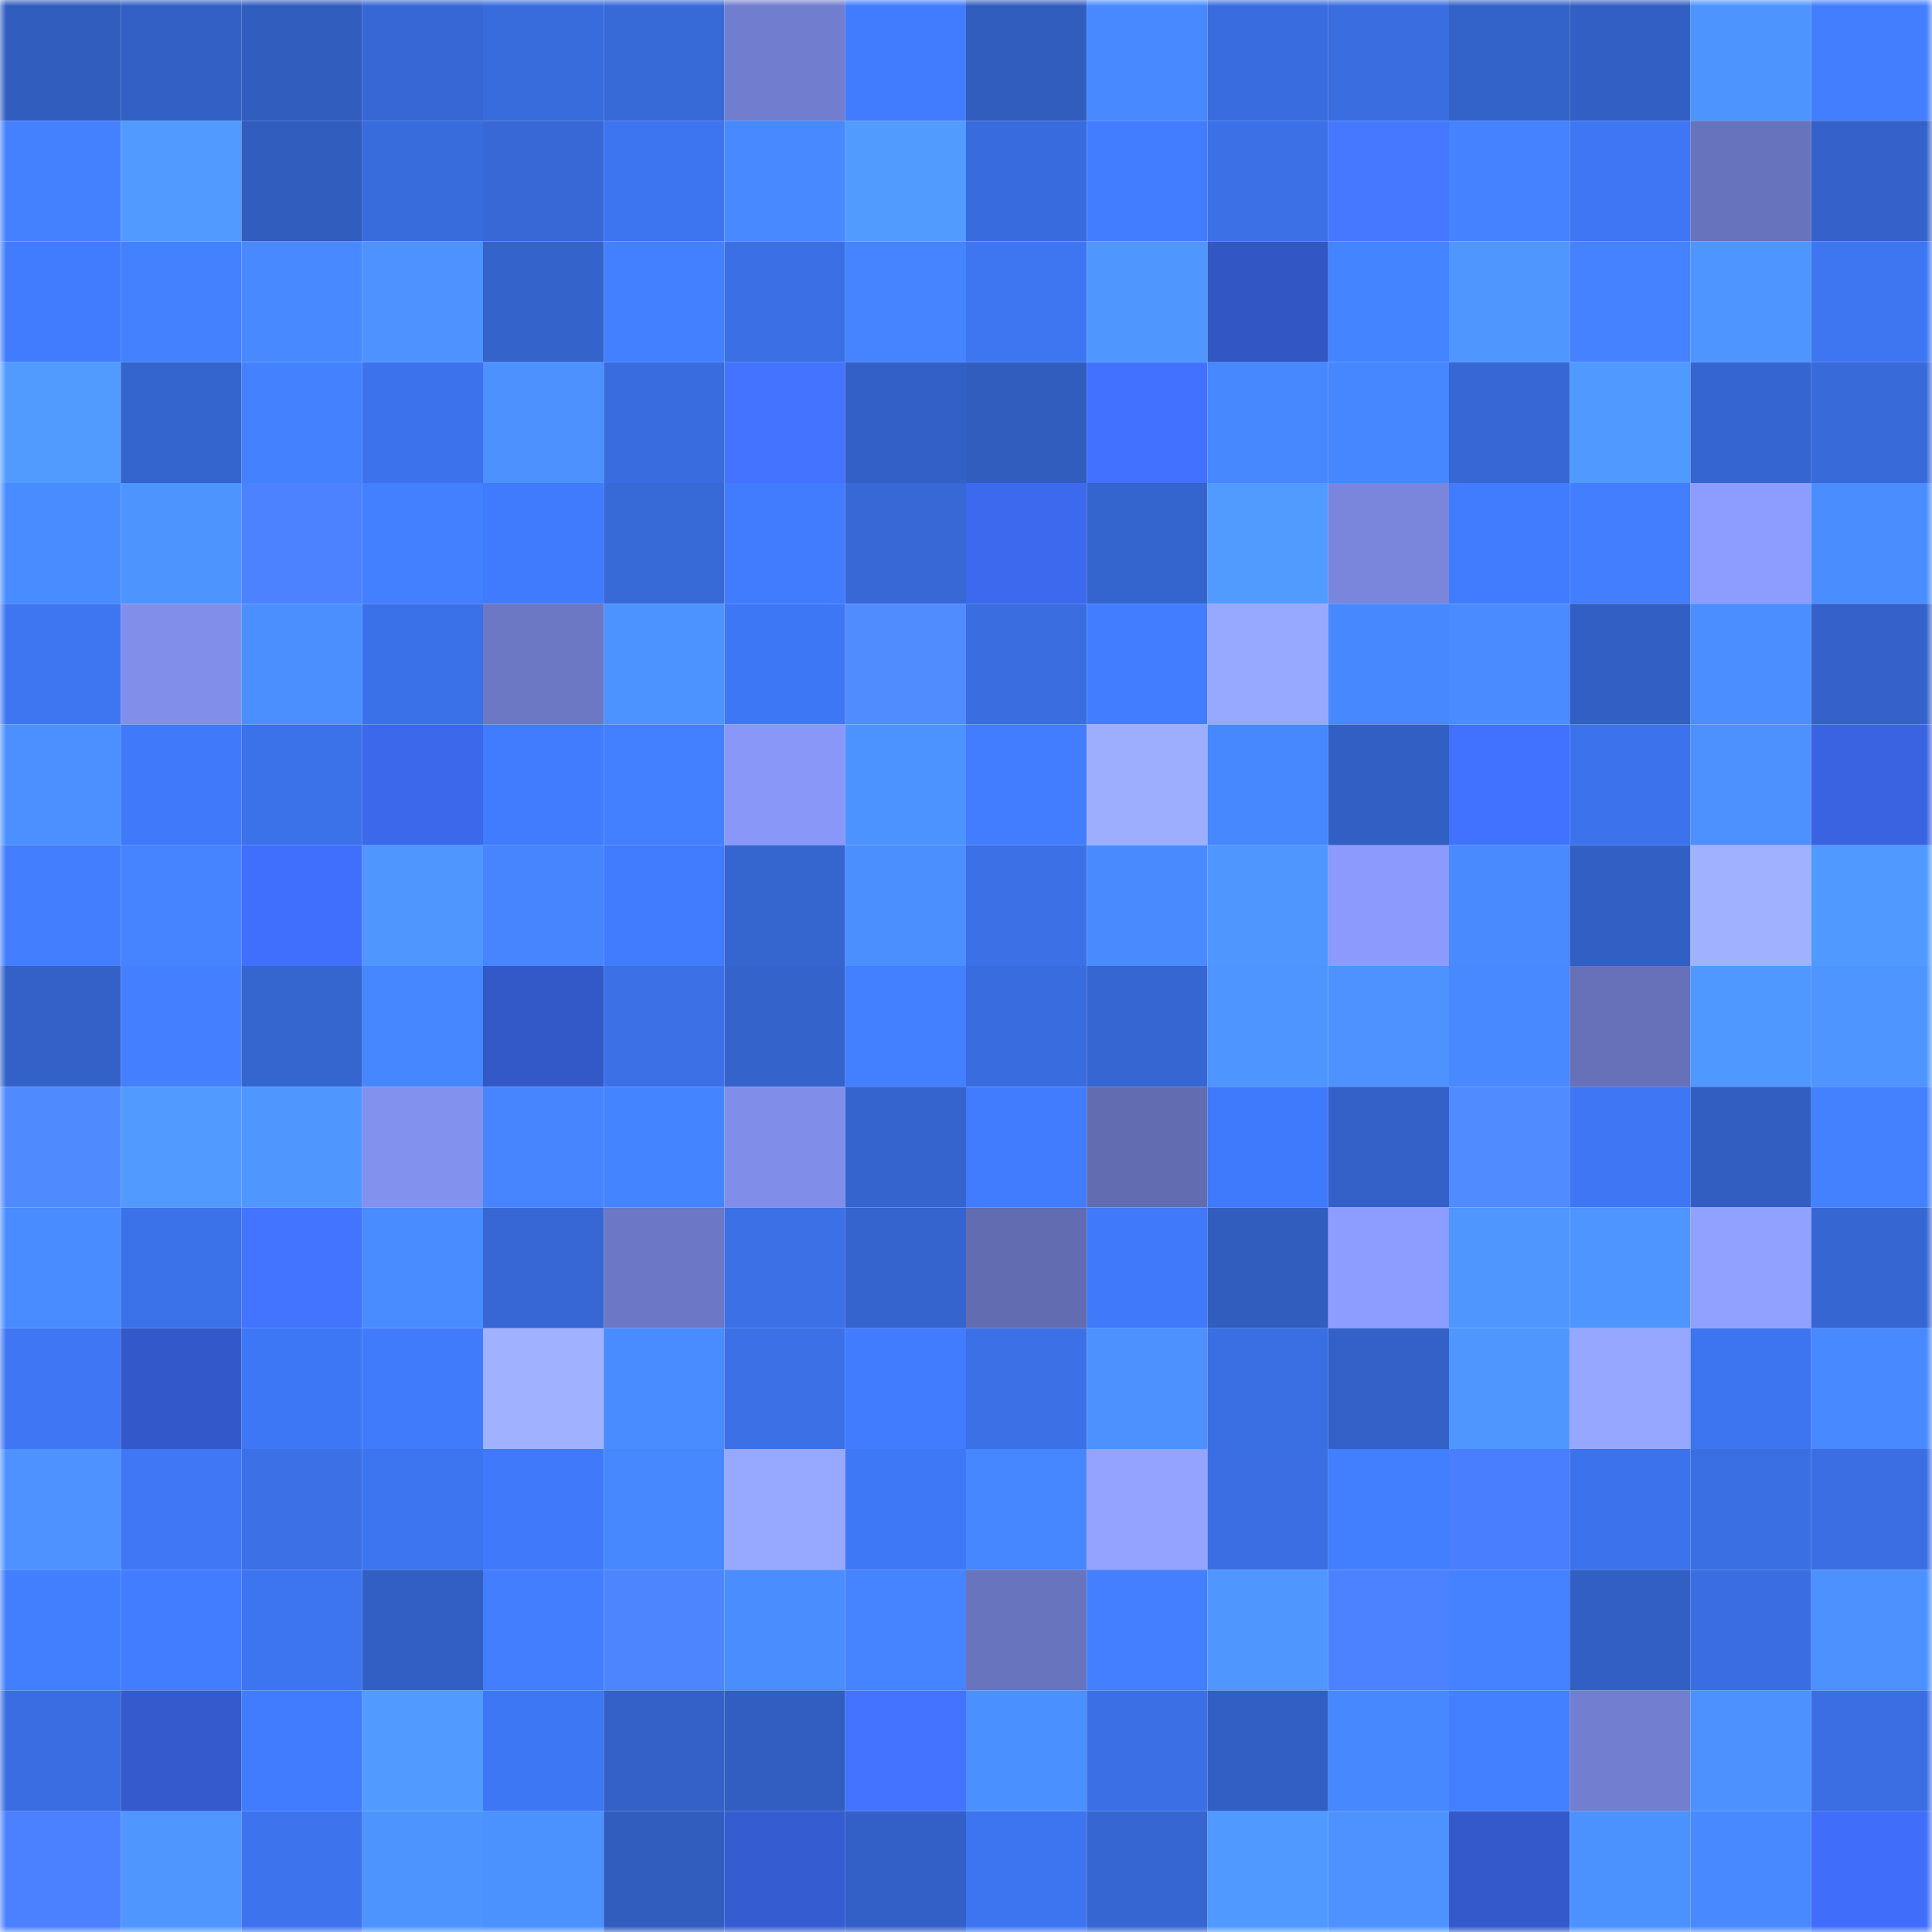 <svg viewBox="0 0 160 160" fill="none" role="img" xmlns="http://www.w3.org/2000/svg" width="240" height="240" name="basenames%2Cjbus.base.eth"><mask id="312045759" mask-type="alpha" maskUnits="userSpaceOnUse" x="0" y="0" width="160" height="160"><rect width="160" height="160" fill="#FFFFFF"></rect></mask><g mask="url(#312045759)"><rect x="0" y="0" width="10" height="10" fill="#315dbf"></rect><rect x="10" y="0" width="10" height="10" fill="#3260c5"></rect><rect x="20" y="0" width="10" height="10" fill="#315dbf"></rect><rect x="30" y="0" width="10" height="10" fill="#3667d4"></rect><rect x="40" y="0" width="10" height="10" fill="#386cdd"></rect><rect x="50" y="0" width="10" height="10" fill="#3769d7"></rect><rect x="60" y="0" width="10" height="10" fill="#717dce"></rect><rect x="70" y="0" width="10" height="10" fill="#417cfe"></rect><rect x="80" y="0" width="10" height="10" fill="#315dbf"></rect><rect x="90" y="0" width="10" height="10" fill="#4889ff"></rect><rect x="100" y="0" width="10" height="10" fill="#396cdf"></rect><rect x="110" y="0" width="10" height="10" fill="#396de0"></rect><rect x="120" y="0" width="10" height="10" fill="#3362c9"></rect><rect x="130" y="0" width="10" height="10" fill="#325fc3"></rect><rect x="140" y="0" width="10" height="10" fill="#4d94ff"></rect><rect x="150" y="0" width="10" height="10" fill="#427eff"></rect><rect x="0" y="10" width="10" height="10" fill="#4481ff"></rect><rect x="10" y="10" width="10" height="10" fill="#519aff"></rect><rect x="20" y="10" width="10" height="10" fill="#315dbf"></rect><rect x="30" y="10" width="10" height="10" fill="#386bdc"></rect><rect x="40" y="10" width="10" height="10" fill="#3768d6"></rect><rect x="50" y="10" width="10" height="10" fill="#3d74ef"></rect><rect x="60" y="10" width="10" height="10" fill="#4889ff"></rect><rect x="70" y="10" width="10" height="10" fill="#519bff"></rect><rect x="80" y="10" width="10" height="10" fill="#386bdd"></rect><rect x="90" y="10" width="10" height="10" fill="#427dff"></rect><rect x="100" y="10" width="10" height="10" fill="#3b70e6"></rect><rect x="110" y="10" width="10" height="10" fill="#4578ff"></rect><rect x="120" y="10" width="10" height="10" fill="#4482ff"></rect><rect x="130" y="10" width="10" height="10" fill="#3e76f3"></rect><rect x="140" y="10" width="10" height="10" fill="#6873bd"></rect><rect x="150" y="10" width="10" height="10" fill="#3462ca"></rect><rect x="0" y="20" width="10" height="10" fill="#417cff"></rect><rect x="10" y="20" width="10" height="10" fill="#4481ff"></rect><rect x="20" y="20" width="10" height="10" fill="#4889ff"></rect><rect x="30" y="20" width="10" height="10" fill="#4d92ff"></rect><rect x="40" y="20" width="10" height="10" fill="#3463cc"></rect><rect x="50" y="20" width="10" height="10" fill="#4380ff"></rect><rect x="60" y="20" width="10" height="10" fill="#3a6fe5"></rect><rect x="70" y="20" width="10" height="10" fill="#4583ff"></rect><rect x="80" y="20" width="10" height="10" fill="#3e76f2"></rect><rect x="90" y="20" width="10" height="10" fill="#4f96ff"></rect><rect x="100" y="20" width="10" height="10" fill="#3256c4"></rect><rect x="110" y="20" width="10" height="10" fill="#4584ff"></rect><rect x="120" y="20" width="10" height="10" fill="#4f97ff"></rect><rect x="130" y="20" width="10" height="10" fill="#4482ff"></rect><rect x="140" y="20" width="10" height="10" fill="#4e95ff"></rect><rect x="150" y="20" width="10" height="10" fill="#3e76f2"></rect><rect x="0" y="30" width="10" height="10" fill="#519bff"></rect><rect x="10" y="30" width="10" height="10" fill="#3464cd"></rect><rect x="20" y="30" width="10" height="10" fill="#4381ff"></rect><rect x="30" y="30" width="10" height="10" fill="#3c73ec"></rect><rect x="40" y="30" width="10" height="10" fill="#4c91ff"></rect><rect x="50" y="30" width="10" height="10" fill="#396ddf"></rect><rect x="60" y="30" width="10" height="10" fill="#4373ff"></rect><rect x="70" y="30" width="10" height="10" fill="#3360c6"></rect><rect x="80" y="30" width="10" height="10" fill="#315dbf"></rect><rect x="90" y="30" width="10" height="10" fill="#4271ff"></rect><rect x="100" y="30" width="10" height="10" fill="#4788ff"></rect><rect x="110" y="30" width="10" height="10" fill="#4686ff"></rect><rect x="120" y="30" width="10" height="10" fill="#3667d4"></rect><rect x="130" y="30" width="10" height="10" fill="#5099ff"></rect><rect x="140" y="30" width="10" height="10" fill="#3565d0"></rect><rect x="150" y="30" width="10" height="10" fill="#386ada"></rect><rect x="0" y="40" width="10" height="10" fill="#498cff"></rect><rect x="10" y="40" width="10" height="10" fill="#4e94ff"></rect><rect x="20" y="40" width="10" height="10" fill="#4c82ff"></rect><rect x="30" y="40" width="10" height="10" fill="#4380ff"></rect><rect x="40" y="40" width="10" height="10" fill="#407bfd"></rect><rect x="50" y="40" width="10" height="10" fill="#3769d7"></rect><rect x="60" y="40" width="10" height="10" fill="#417cff"></rect><rect x="70" y="40" width="10" height="10" fill="#3768d6"></rect><rect x="80" y="40" width="10" height="10" fill="#3d69ef"></rect><rect x="90" y="40" width="10" height="10" fill="#3464cd"></rect><rect x="100" y="40" width="10" height="10" fill="#519bff"></rect><rect x="110" y="40" width="10" height="10" fill="#7986dc"></rect><rect x="120" y="40" width="10" height="10" fill="#417cff"></rect><rect x="130" y="40" width="10" height="10" fill="#427eff"></rect><rect x="140" y="40" width="10" height="10" fill="#8c9cff"></rect><rect x="150" y="40" width="10" height="10" fill="#4a8dff"></rect><rect x="0" y="50" width="10" height="10" fill="#3e76f2"></rect><rect x="10" y="50" width="10" height="10" fill="#818feb"></rect><rect x="20" y="50" width="10" height="10" fill="#4b8fff"></rect><rect x="30" y="50" width="10" height="10" fill="#3b71e8"></rect><rect x="40" y="50" width="10" height="10" fill="#6c78c4"></rect><rect x="50" y="50" width="10" height="10" fill="#4d93ff"></rect><rect x="60" y="50" width="10" height="10" fill="#3e77f5"></rect><rect x="70" y="50" width="10" height="10" fill="#518cff"></rect><rect x="80" y="50" width="10" height="10" fill="#396de0"></rect><rect x="90" y="50" width="10" height="10" fill="#427dff"></rect><rect x="100" y="50" width="10" height="10" fill="#97a8ff"></rect><rect x="110" y="50" width="10" height="10" fill="#4788ff"></rect><rect x="120" y="50" width="10" height="10" fill="#4a8cff"></rect><rect x="130" y="50" width="10" height="10" fill="#325fc3"></rect><rect x="140" y="50" width="10" height="10" fill="#4b8eff"></rect><rect x="150" y="50" width="10" height="10" fill="#3462ca"></rect><rect x="0" y="60" width="10" height="10" fill="#4c90ff"></rect><rect x="10" y="60" width="10" height="10" fill="#4079f9"></rect><rect x="20" y="60" width="10" height="10" fill="#3b71e9"></rect><rect x="30" y="60" width="10" height="10" fill="#3c68ec"></rect><rect x="40" y="60" width="10" height="10" fill="#417cfe"></rect><rect x="50" y="60" width="10" height="10" fill="#4380ff"></rect><rect x="60" y="60" width="10" height="10" fill="#8897f8"></rect><rect x="70" y="60" width="10" height="10" fill="#4d93ff"></rect><rect x="80" y="60" width="10" height="10" fill="#427dff"></rect><rect x="90" y="60" width="10" height="10" fill="#9daeff"></rect><rect x="100" y="60" width="10" height="10" fill="#4787ff"></rect><rect x="110" y="60" width="10" height="10" fill="#325fc4"></rect><rect x="120" y="60" width="10" height="10" fill="#4171ff"></rect><rect x="130" y="60" width="10" height="10" fill="#3c72eb"></rect><rect x="140" y="60" width="10" height="10" fill="#4c91ff"></rect><rect x="150" y="60" width="10" height="10" fill="#3a63e2"></rect><rect x="0" y="70" width="10" height="10" fill="#427eff"></rect><rect x="10" y="70" width="10" height="10" fill="#4583ff"></rect><rect x="20" y="70" width="10" height="10" fill="#416ffd"></rect><rect x="30" y="70" width="10" height="10" fill="#4f96ff"></rect><rect x="40" y="70" width="10" height="10" fill="#4685ff"></rect><rect x="50" y="70" width="10" height="10" fill="#417cff"></rect><rect x="60" y="70" width="10" height="10" fill="#3565cf"></rect><rect x="70" y="70" width="10" height="10" fill="#4b8fff"></rect><rect x="80" y="70" width="10" height="10" fill="#3b70e7"></rect><rect x="90" y="70" width="10" height="10" fill="#498bff"></rect><rect x="100" y="70" width="10" height="10" fill="#4f97ff"></rect><rect x="110" y="70" width="10" height="10" fill="#8b9afc"></rect><rect x="120" y="70" width="10" height="10" fill="#498bff"></rect><rect x="130" y="70" width="10" height="10" fill="#325fc3"></rect><rect x="140" y="70" width="10" height="10" fill="#9fb1ff"></rect><rect x="150" y="70" width="10" height="10" fill="#5099ff"></rect><rect x="0" y="80" width="10" height="10" fill="#3361c7"></rect><rect x="10" y="80" width="10" height="10" fill="#437fff"></rect><rect x="20" y="80" width="10" height="10" fill="#3565cf"></rect><rect x="30" y="80" width="10" height="10" fill="#4686ff"></rect><rect x="40" y="80" width="10" height="10" fill="#3358c8"></rect><rect x="50" y="80" width="10" height="10" fill="#3b70e7"></rect><rect x="60" y="80" width="10" height="10" fill="#3463cc"></rect><rect x="70" y="80" width="10" height="10" fill="#4380ff"></rect><rect x="80" y="80" width="10" height="10" fill="#396cdf"></rect><rect x="90" y="80" width="10" height="10" fill="#3566d1"></rect><rect x="100" y="80" width="10" height="10" fill="#4e95ff"></rect><rect x="110" y="80" width="10" height="10" fill="#4d92ff"></rect><rect x="120" y="80" width="10" height="10" fill="#4889ff"></rect><rect x="130" y="80" width="10" height="10" fill="#6671ba"></rect><rect x="140" y="80" width="10" height="10" fill="#4f98ff"></rect><rect x="150" y="80" width="10" height="10" fill="#4e95ff"></rect><rect x="0" y="90" width="10" height="10" fill="#508aff"></rect><rect x="10" y="90" width="10" height="10" fill="#519aff"></rect><rect x="20" y="90" width="10" height="10" fill="#4f96ff"></rect><rect x="30" y="90" width="10" height="10" fill="#8391ee"></rect><rect x="40" y="90" width="10" height="10" fill="#4685ff"></rect><rect x="50" y="90" width="10" height="10" fill="#4584ff"></rect><rect x="60" y="90" width="10" height="10" fill="#808ee9"></rect><rect x="70" y="90" width="10" height="10" fill="#3564ce"></rect><rect x="80" y="90" width="10" height="10" fill="#417cff"></rect><rect x="90" y="90" width="10" height="10" fill="#616cb1"></rect><rect x="100" y="90" width="10" height="10" fill="#407afc"></rect><rect x="110" y="90" width="10" height="10" fill="#3361c8"></rect><rect x="120" y="90" width="10" height="10" fill="#508bff"></rect><rect x="130" y="90" width="10" height="10" fill="#3e76f3"></rect><rect x="140" y="90" width="10" height="10" fill="#325ec2"></rect><rect x="150" y="90" width="10" height="10" fill="#4481ff"></rect><rect x="0" y="100" width="10" height="10" fill="#498cff"></rect><rect x="10" y="100" width="10" height="10" fill="#3b71e9"></rect><rect x="20" y="100" width="10" height="10" fill="#4374ff"></rect><rect x="30" y="100" width="10" height="10" fill="#498cff"></rect><rect x="40" y="100" width="10" height="10" fill="#3667d5"></rect><rect x="50" y="100" width="10" height="10" fill="#6c78c5"></rect><rect x="60" y="100" width="10" height="10" fill="#3b70e7"></rect><rect x="70" y="100" width="10" height="10" fill="#3564ce"></rect><rect x="80" y="100" width="10" height="10" fill="#616cb1"></rect><rect x="90" y="100" width="10" height="10" fill="#4079f9"></rect><rect x="100" y="100" width="10" height="10" fill="#315dbf"></rect><rect x="110" y="100" width="10" height="10" fill="#8d9cff"></rect><rect x="120" y="100" width="10" height="10" fill="#4f97ff"></rect><rect x="130" y="100" width="10" height="10" fill="#4e95ff"></rect><rect x="140" y="100" width="10" height="10" fill="#91a1ff"></rect><rect x="150" y="100" width="10" height="10" fill="#3666d2"></rect><rect x="0" y="110" width="10" height="10" fill="#3e76f3"></rect><rect x="10" y="110" width="10" height="10" fill="#3358c9"></rect><rect x="20" y="110" width="10" height="10" fill="#3e77f5"></rect><rect x="30" y="110" width="10" height="10" fill="#407bfc"></rect><rect x="40" y="110" width="10" height="10" fill="#a0b1ff"></rect><rect x="50" y="110" width="10" height="10" fill="#498cff"></rect><rect x="60" y="110" width="10" height="10" fill="#3b70e7"></rect><rect x="70" y="110" width="10" height="10" fill="#417cfe"></rect><rect x="80" y="110" width="10" height="10" fill="#3b70e6"></rect><rect x="90" y="110" width="10" height="10" fill="#4c91ff"></rect><rect x="100" y="110" width="10" height="10" fill="#3a6fe3"></rect><rect x="110" y="110" width="10" height="10" fill="#3361c8"></rect><rect x="120" y="110" width="10" height="10" fill="#4f97ff"></rect><rect x="130" y="110" width="10" height="10" fill="#96a7ff"></rect><rect x="140" y="110" width="10" height="10" fill="#3d75f0"></rect><rect x="150" y="110" width="10" height="10" fill="#4889ff"></rect><rect x="0" y="120" width="10" height="10" fill="#4d92ff"></rect><rect x="10" y="120" width="10" height="10" fill="#3f77f5"></rect><rect x="20" y="120" width="10" height="10" fill="#3b70e6"></rect><rect x="30" y="120" width="10" height="10" fill="#3d75f0"></rect><rect x="40" y="120" width="10" height="10" fill="#4079fa"></rect><rect x="50" y="120" width="10" height="10" fill="#4788ff"></rect><rect x="60" y="120" width="10" height="10" fill="#97a8ff"></rect><rect x="70" y="120" width="10" height="10" fill="#3f78f6"></rect><rect x="80" y="120" width="10" height="10" fill="#4686ff"></rect><rect x="90" y="120" width="10" height="10" fill="#93a3ff"></rect><rect x="100" y="120" width="10" height="10" fill="#3a6ee2"></rect><rect x="110" y="120" width="10" height="10" fill="#427fff"></rect><rect x="120" y="120" width="10" height="10" fill="#497eff"></rect><rect x="130" y="120" width="10" height="10" fill="#3c72eb"></rect><rect x="140" y="120" width="10" height="10" fill="#3a6fe4"></rect><rect x="150" y="120" width="10" height="10" fill="#3a6ee2"></rect><rect x="0" y="130" width="10" height="10" fill="#427fff"></rect><rect x="10" y="130" width="10" height="10" fill="#427dff"></rect><rect x="20" y="130" width="10" height="10" fill="#3d75f1"></rect><rect x="30" y="130" width="10" height="10" fill="#325fc4"></rect><rect x="40" y="130" width="10" height="10" fill="#427eff"></rect><rect x="50" y="130" width="10" height="10" fill="#4d85ff"></rect><rect x="60" y="130" width="10" height="10" fill="#4a8dff"></rect><rect x="70" y="130" width="10" height="10" fill="#4583ff"></rect><rect x="80" y="130" width="10" height="10" fill="#6974bf"></rect><rect x="90" y="130" width="10" height="10" fill="#437fff"></rect><rect x="100" y="130" width="10" height="10" fill="#4f97ff"></rect><rect x="110" y="130" width="10" height="10" fill="#4c82ff"></rect><rect x="120" y="130" width="10" height="10" fill="#4482ff"></rect><rect x="130" y="130" width="10" height="10" fill="#325fc3"></rect><rect x="140" y="130" width="10" height="10" fill="#396de1"></rect><rect x="150" y="130" width="10" height="10" fill="#4c91ff"></rect><rect x="0" y="140" width="10" height="10" fill="#396de1"></rect><rect x="10" y="140" width="10" height="10" fill="#345acd"></rect><rect x="20" y="140" width="10" height="10" fill="#417bfe"></rect><rect x="30" y="140" width="10" height="10" fill="#519aff"></rect><rect x="40" y="140" width="10" height="10" fill="#3e77f4"></rect><rect x="50" y="140" width="10" height="10" fill="#3361c7"></rect><rect x="60" y="140" width="10" height="10" fill="#325ec2"></rect><rect x="70" y="140" width="10" height="10" fill="#4373ff"></rect><rect x="80" y="140" width="10" height="10" fill="#4b90ff"></rect><rect x="90" y="140" width="10" height="10" fill="#3a6fe5"></rect><rect x="100" y="140" width="10" height="10" fill="#325fc4"></rect><rect x="110" y="140" width="10" height="10" fill="#4788ff"></rect><rect x="120" y="140" width="10" height="10" fill="#4380ff"></rect><rect x="130" y="140" width="10" height="10" fill="#727fd0"></rect><rect x="140" y="140" width="10" height="10" fill="#4c91ff"></rect><rect x="150" y="140" width="10" height="10" fill="#3a6ee2"></rect><rect x="0" y="150" width="10" height="10" fill="#4b81ff"></rect><rect x="10" y="150" width="10" height="10" fill="#4f96ff"></rect><rect x="20" y="150" width="10" height="10" fill="#3d74ee"></rect><rect x="30" y="150" width="10" height="10" fill="#4e94ff"></rect><rect x="40" y="150" width="10" height="10" fill="#4c92ff"></rect><rect x="50" y="150" width="10" height="10" fill="#315dbf"></rect><rect x="60" y="150" width="10" height="10" fill="#365cd2"></rect><rect x="70" y="150" width="10" height="10" fill="#3360c6"></rect><rect x="80" y="150" width="10" height="10" fill="#3d75f1"></rect><rect x="90" y="150" width="10" height="10" fill="#3566d1"></rect><rect x="100" y="150" width="10" height="10" fill="#5099ff"></rect><rect x="110" y="150" width="10" height="10" fill="#4d92ff"></rect><rect x="120" y="150" width="10" height="10" fill="#3459cb"></rect><rect x="130" y="150" width="10" height="10" fill="#4c92ff"></rect><rect x="140" y="150" width="10" height="10" fill="#4889ff"></rect><rect x="150" y="150" width="10" height="10" fill="#406efa"></rect></g></svg>